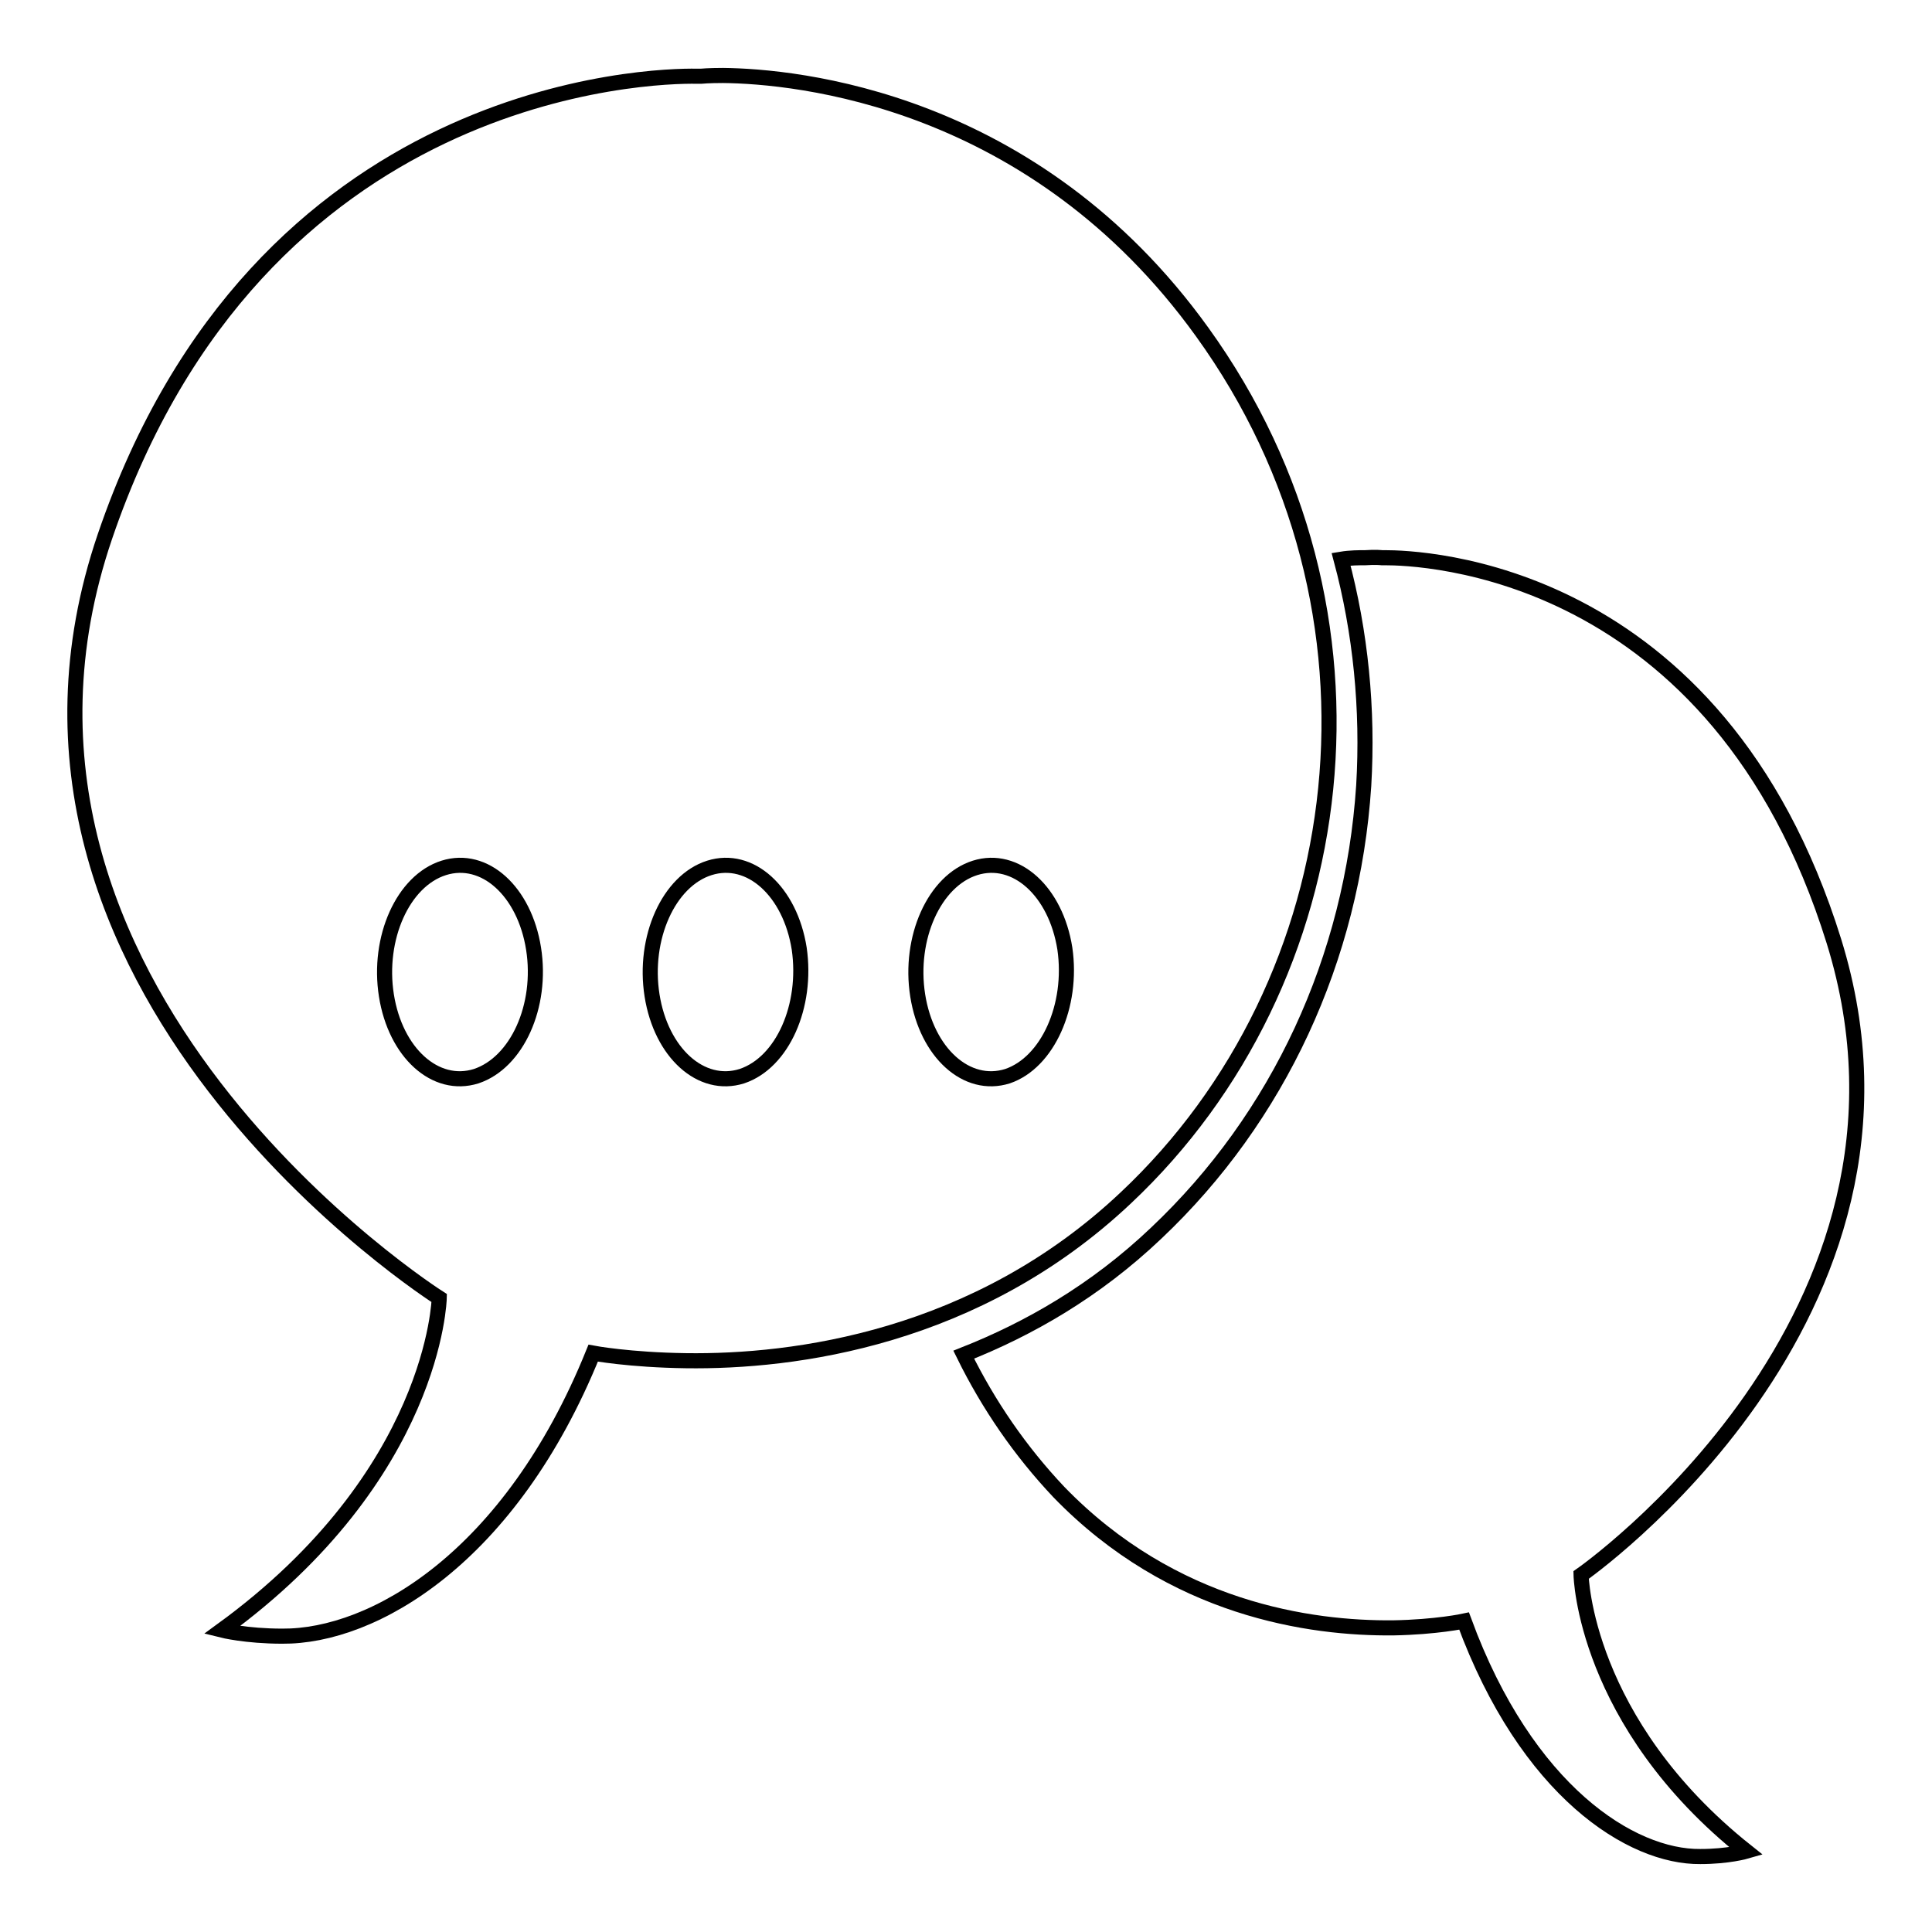 <?xml version="1.0" encoding="utf-8"?>
<!-- Svg Vector Icons : http://www.onlinewebfonts.com/icon -->
<!DOCTYPE svg PUBLIC "-//W3C//DTD SVG 1.1//EN" "http://www.w3.org/Graphics/SVG/1.1/DTD/svg11.dtd">
<svg version="1.1" xmlns="http://www.w3.org/2000/svg" xmlns:xlink="http://www.w3.org/1999/xlink" x="0px" y="0px" viewBox="0 0 256 256" enable-background="new 0 0 256 256" xml:space="preserve">
<g><g><path stroke-width="2" fill-opacity="0" stroke="#000000"  d="M243,124.7c-15.5-49.8-55-50.8-59.5-50.8l-0.4,0c0,0-0.8-0.1-2.2,0c-0.8,0-2,0-3.2,0.2c2.6,9.7,3.6,19.9,3,30c-1.5,22.9-11.3,44-27.5,59.3c-8.1,7.7-16.9,12.7-25.5,16.1c3.3,6.7,7.5,12.8,12.6,18.2c15.1,15.6,33.4,18.1,44.3,18c5.7-0.1,9.4-0.9,9.4-0.9c8.3,22.6,22.2,31.3,31.3,31.2c3.7,0,6.1-0.7,6.1-0.7c-21.5-17.1-21.9-36.6-21.9-36.6S258.5,174.6,243,124.7z"/><path stroke-width="2" fill-opacity="0" stroke="#000000"  d="M159.3,44c-22.3-31-53.9-33.9-63.5-34c-1.9,0-2.9,0.1-2.9,0.1l-0.6,0c-5.9-0.1-58,1.1-78.4,61c-20.4,59.9,44.3,100.9,44.3,100.9s-0.5,23.4-28.8,44c0,0,3.2,0.8,8,0.8c12,0.1,30.2-10.3,41.2-37.5c0,0,4.8,0.9,12.3,1c14.3,0.2,38.5-2.9,58.3-21.6C179.6,130.1,186,81,159.3,44z M63.1,142.6c-5.4,1.7-10.7-3.1-11.9-10.7c-1.2-7.6,2.2-15.2,7.6-16.9c5.4-1.7,10.7,3.1,11.9,10.7C71.9,133.3,68.5,140.8,63.1,142.6z M98.3,142.6c-5.4,1.7-10.7-3.1-11.9-10.7c-1.2-7.6,2.2-15.2,7.6-16.9c5.4-1.7,10.7,3.1,11.9,10.7C107,133.3,103.7,140.8,98.3,142.6z M133.5,142.6c-5.4,1.7-10.7-3.1-11.9-10.7c-1.2-7.6,2.2-15.2,7.6-16.9c5.4-1.7,10.7,3.1,11.9,10.7C142.2,133.3,138.8,140.8,133.5,142.6z"/></g></g>
</svg>